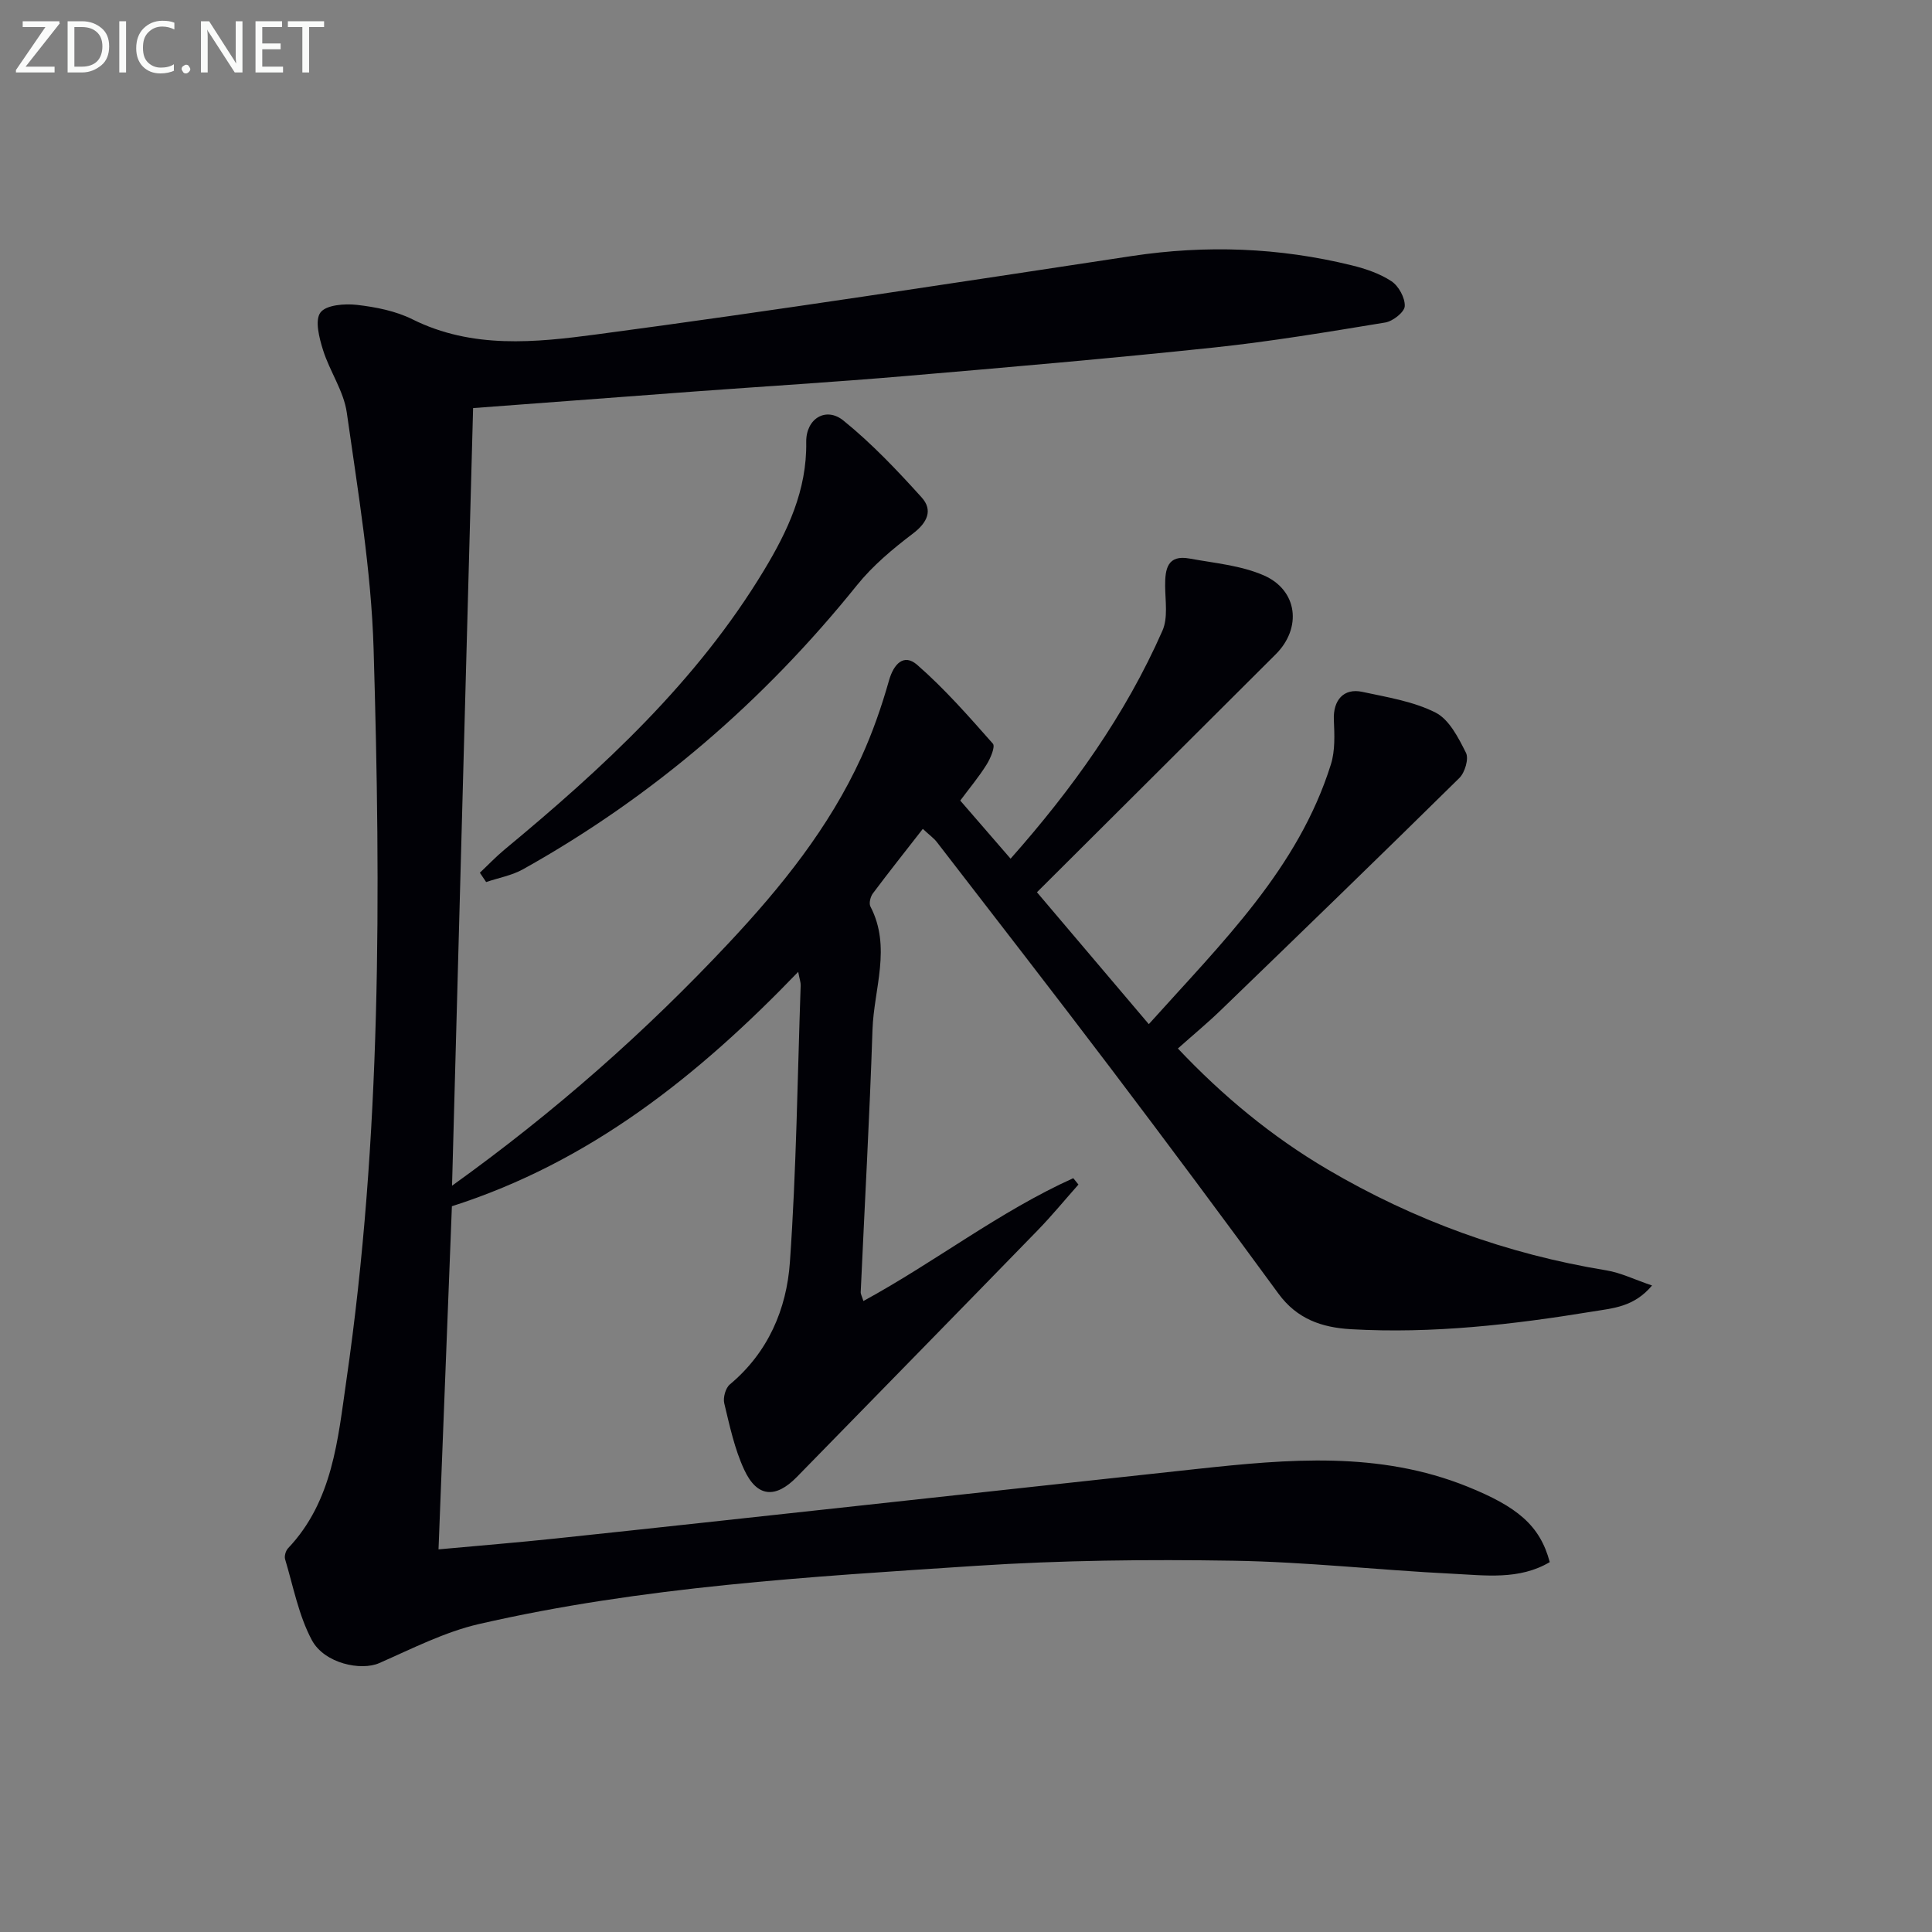 <svg enable-background="new 0 0 400 400" viewBox="0 0 400 400" xmlns="http://www.w3.org/2000/svg"><rect x="0" y="0" width="400" height="400" fill="#808080" stroke="none"/><path d="m97.95 84.49c-1.45 53.68-2.89 106.97-4.36 161 21.36-15.33 40.11-31.92 57.3-50.26 10.84-11.57 20.78-23.89 27.43-38.44 2.33-5.11 4.2-10.48 5.73-15.88 1-3.54 3.12-5.63 5.83-3.27 5.67 4.94 10.68 10.66 15.68 16.32.55.62-.5 3.07-1.31 4.36-1.59 2.55-3.54 4.87-5.44 7.43 2.66 3.07 6.41 7.41 10.42 12.03 12.75-14.39 23.74-29.72 31.44-47.2 1.17-2.65.59-6.13.56-9.23-.03-3.54.47-6.55 5.05-5.71 5.18.95 10.63 1.42 15.36 3.48 7.06 3.08 7.93 10.91 2.49 16.34-16.24 16.21-32.51 32.4-49.44 49.27 7.36 8.68 15.05 17.75 23.16 27.31 15.23-16.97 30.95-32.24 37.7-53.79.9-2.87.74-6.15.61-9.23-.17-4.03 2.02-6.61 5.88-5.78 5.15 1.11 10.56 1.96 15.17 4.29 2.83 1.43 4.74 5.21 6.3 8.32.63 1.24-.22 4.1-1.37 5.23-16.36 16.12-32.86 32.1-49.38 48.06-2.74 2.65-5.68 5.08-8.89 7.94 9.3 9.85 19.46 18.25 30.96 25.02 17.95 10.56 37.19 17.55 57.77 20.92 2.97.49 5.79 1.89 9.44 3.13-3.75 4.46-8.08 4.69-12.19 5.37-16.6 2.72-33.25 4.64-50.13 3.68-6.1-.35-11.19-2.13-15.02-7.35-11.39-15.58-22.92-31.06-34.57-46.45-11.95-15.78-24.1-31.41-36.19-47.09-.6-.77-1.44-1.36-2.88-2.7-3.55 4.56-7.01 8.91-10.34 13.36-.51.68-.85 2.06-.51 2.71 4.4 8.45.71 17.04.43 25.52-.6 18.11-1.62 36.21-2.44 54.31-.02.43.26.88.56 1.85 14.88-8.1 28.19-18.55 43.45-25.43.36.44.71.88 1.07 1.32-2.79 3.14-5.46 6.4-8.38 9.41-16.61 17.08-33.28 34.09-49.92 51.13-4.41 4.51-8.24 4.24-10.9-1.5-2-4.3-3.01-9.09-4.13-13.75-.28-1.17.26-3.15 1.15-3.9 7.93-6.62 11.76-15.59 12.44-25.31 1.34-19.07 1.57-38.22 2.23-57.33.02-.6-.21-1.21-.51-2.79-20.72 21.54-43.11 39.39-71.7 48.53-.91 23.33-1.83 46.89-2.77 71.04 8.52-.78 16.39-1.42 24.24-2.25 20.65-2.18 41.3-4.45 61.94-6.69 23.62-2.57 47.23-5.16 70.85-7.71 18.88-2.04 37.69-3.74 56.03 3.67 10.19 4.12 14.98 7.96 17.01 15.62-6.35 3.76-13.4 2.73-20.21 2.4-15.11-.74-30.18-2.45-45.29-2.69-17.76-.29-35.59-.1-53.3 1.06-34.47 2.27-69.03 4.28-102.85 12.04-7.15 1.64-13.91 5.12-20.7 8.1-3.73 1.64-11.34.11-13.95-4.77-2.73-5.11-3.84-11.1-5.53-16.73-.2-.66.13-1.78.62-2.29 9.25-9.76 10.3-22.54 12.06-34.72 7.28-50.26 7.14-100.89 5.64-151.48-.49-16.35-3.26-32.66-5.55-48.91-.63-4.46-3.54-8.55-4.92-12.96-.79-2.51-1.73-6.15-.54-7.76 1.16-1.58 5.01-1.88 7.55-1.59 3.92.45 8.03 1.26 11.52 3 12.37 6.16 25.45 4.8 38.14 3.11 37.01-4.92 73.92-10.65 110.84-16.23 15.31-2.31 30.44-1.76 45.45 1.93 2.87.7 5.83 1.7 8.25 3.3 1.49.99 2.83 3.44 2.75 5.16-.06 1.23-2.46 3.12-4.03 3.38-11.79 1.94-23.6 3.92-35.48 5.18-21.32 2.25-42.69 4.1-64.06 5.92-14.41 1.23-28.85 2.11-43.28 3.17-15.04 1.13-30.1 2.27-46.04 3.45z" fill="#010106"/><path d="m99.35 180.69c1.69-1.59 3.3-3.29 5.08-4.77 20.44-16.93 39.85-34.83 53.73-57.82 4.91-8.13 8.92-16.61 8.76-26.56-.08-4.87 4.08-7.4 7.7-4.47 5.86 4.74 11.13 10.3 16.2 15.92 2.36 2.62 1.21 5.19-1.81 7.48-4.18 3.17-8.33 6.64-11.6 10.71-19.32 24-42.2 43.74-69.1 58.78-2.32 1.3-5.1 1.79-7.66 2.66-.42-.65-.86-1.29-1.3-1.93z" fill="#010106"/><g fill="#fafbfa"><path d="m12.4 4.8-7.1 9h6v1.2h-8v-.5l6.1-8.9h-4.7v-1.2h7.6v.4z"/><path d="m14 14v-9.6h3c1.6 0 2.9.5 4 1.4s1.6 2.2 1.6 3.8-.5 3-1.6 3.9-2.4 1.5-4 1.5h-3zm1.4-8.4v8.2h1.6c1.3 0 2.4-.4 3.1-1.1s1.1-1.8 1.1-3.1-.4-2.3-1.2-3-1.8-1-3.1-1z"/><path d="m26.1 4.4v10.6h-1.4v-10.6z"/><path d="m36.1 14.6c-.8.4-1.8.6-2.9.6-1.5 0-2.7-.5-3.6-1.4s-1.4-2.2-1.4-3.8c0-1.7.5-3.1 1.5-4.1s2.3-1.6 3.9-1.6c1 0 1.8.1 2.5.4v1.4c-.8-.4-1.6-.6-2.5-.6-1.2 0-2.1.4-2.9 1.2s-1.1 1.8-1.1 3.2c0 1.3.3 2.3 1 3s1.6 1.1 2.7 1.1c1 0 2-.2 2.7-.7v1.3z"/><path d="m37.6 14.3c0-.2.1-.5.3-.6s.4-.3.6-.3c.3 0 .5.1.6.3s.3.4.3.6-.1.4-.3.6-.4.3-.6.3c-.3 0-.5-.1-.6-.3s-.3-.4-.3-.6z"/><path d="m50.2 15h-1.6l-5.3-8.2c-.2-.2-.3-.5-.4-.7 0 .2.1.7.1 1.5v7.4h-1.4v-10.6h1.7l5.2 8.1c.2.4.4.6.4.7 0-.3-.1-.8-.1-1.5v-7.3h1.4z"/><path d="m58.6 15h-5.7v-10.6h5.5v1.2h-4.1v3.4h3.8v1.2h-3.8v3.6h4.3z"/><path d="m67.1 5.6h-3.1v9.4h-1.4v-9.4h-3v-1.2h7.5z"/></g></svg>
